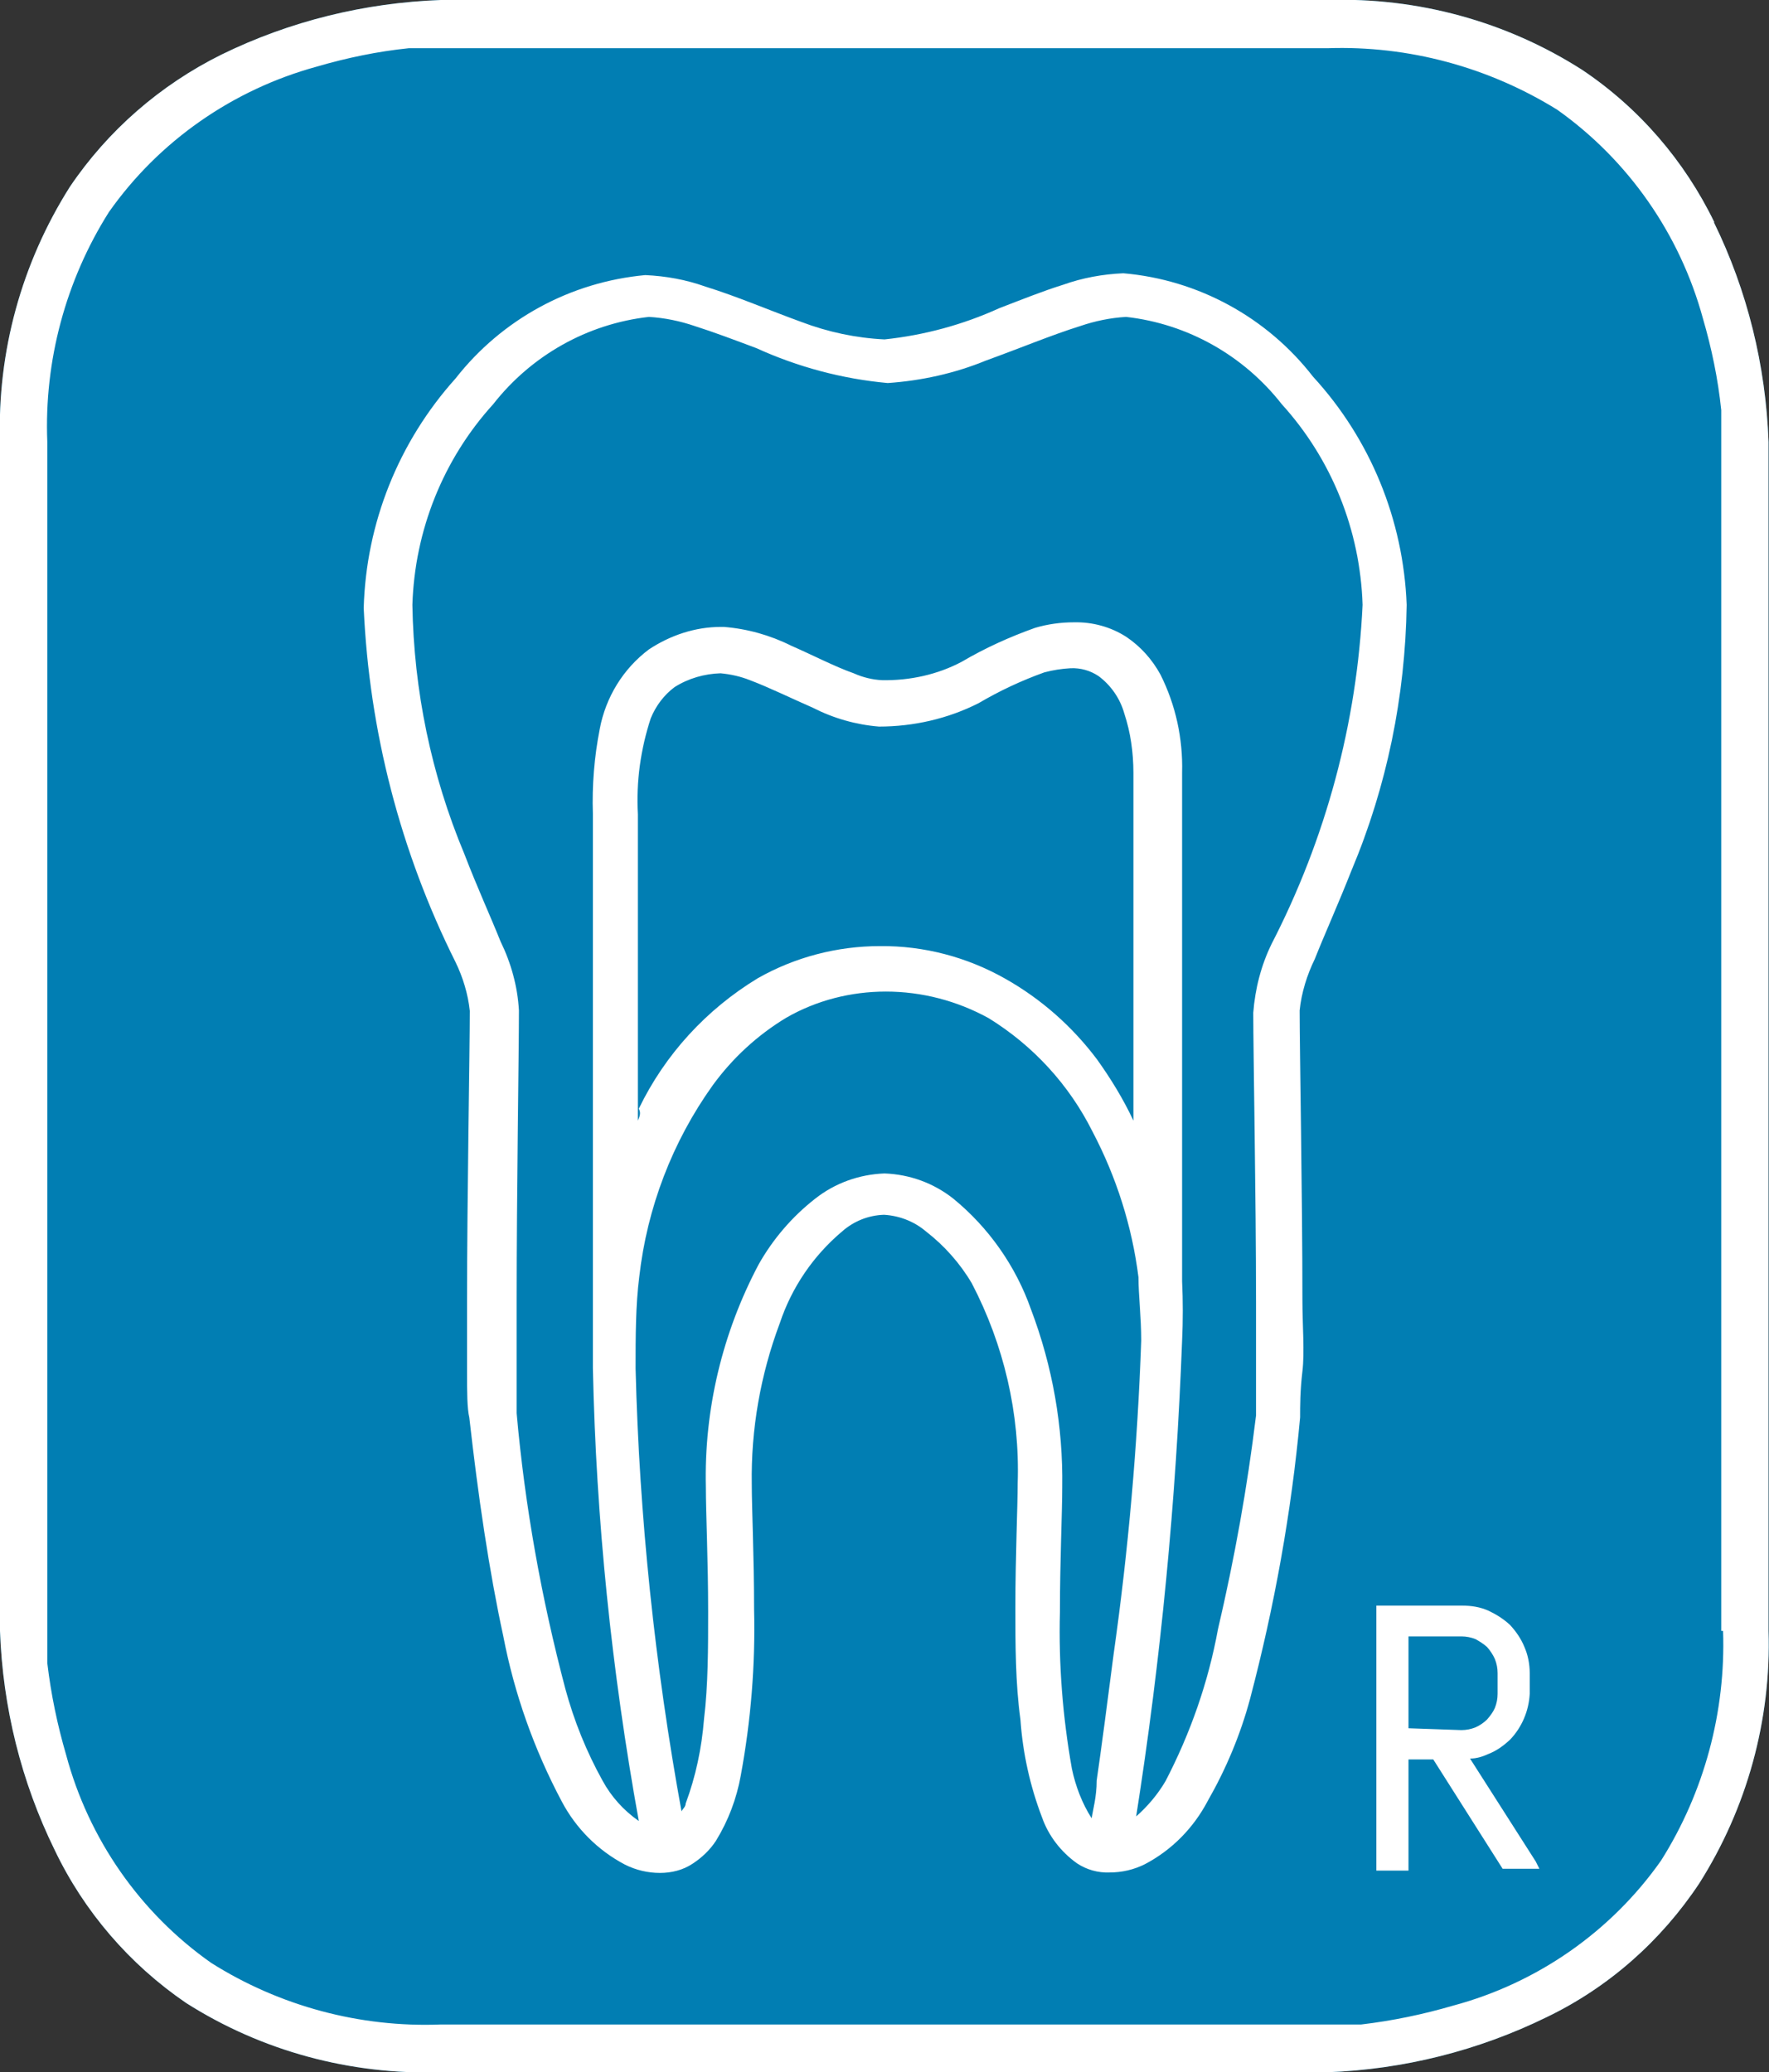 <?xml version="1.0" encoding="UTF-8"?>
<svg id="Ebene_4_Kopie" data-name="Ebene 4 Kopie" xmlns="http://www.w3.org/2000/svg" viewBox="0 0 38.52 45.12">
  <rect x="0" y="0" width="38.52" height="45.12" fill="#333333" stroke="none"/>
  <defs>
    <style>
      .cls-1 {
        fill: #017eb3;
      }

      .cls-2 {
        fill: #fff;
      }
    </style>
  </defs>
  <path class="cls-1" d="M37.33,4.84c-.65-1.34-1.64-2.49-2.88-3.32C32.79.46,30.86-.06,28.91,0H9.6c-1.66.06-3.29.46-4.78,1.19-1.33.66-2.47,1.65-3.3,2.88C.47,5.73-.06,7.66,0,9.62v25.89c.06,1.66.46,3.28,1.19,4.77.64,1.34,1.63,2.49,2.86,3.33,1.65,1.05,3.58,1.57,5.54,1.51h19.31c1.66-.06,3.29-.47,4.78-1.2,1.35-.65,2.49-1.66,3.32-2.91,1.04-1.64,1.57-3.56,1.51-5.5V9.62c-.06-1.66-.46-3.29-1.19-4.78Z"/>
  <path class="cls-2" d="M28.59,8.2c-1-1.29-2.5-2.11-4.13-2.25-.45.02-.89.1-1.31.25-.45.14-.92.33-1.39.51-.79.36-1.64.59-2.5.68-.62-.03-1.23-.16-1.81-.38-.69-.25-1.41-.56-2.09-.77-.42-.15-.86-.23-1.31-.25-1.63.15-3.12.96-4.13,2.25-1.24,1.38-1.95,3.15-2,5,.12,2.68.8,5.31,2,7.71.16.33.27.69.31,1.06,0,.88-.06,4-.06,6.3v1.56c0,.44,0,.79.05,1,.19,1.7.43,3.33.74,4.76.24,1.25.67,2.46,1.27,3.59.31.59.79,1.07,1.38,1.38.24.12.5.18.76.18.25,0,.5-.06.71-.2.2-.13.38-.3.51-.5.27-.44.45-.92.54-1.42.22-1.19.32-2.41.29-3.62,0-1.15-.05-2.2-.05-2.72-.02-1.2.19-2.39.61-3.51.26-.78.73-1.47,1.36-2,.25-.22.57-.35.91-.36.33.02.65.14.91.36.4.31.74.69,1,1.13.7,1.34,1.05,2.84,1,4.35,0,.52-.05,1.57-.05,2.72,0,.79,0,1.64.11,2.43.05.73.21,1.45.47,2.13.14.4.41.75.76,1,.21.14.46.21.71.2.27,0,.53-.06.77-.18.59-.31,1.06-.79,1.37-1.38.4-.7.71-1.44.92-2.22.53-2.01.9-4.06,1.09-6.13,0-.23,0-.58.05-1s0-1,0-1.56c0-2.33-.06-5.42-.06-6.3.04-.39.16-.77.33-1.12.21-.53.5-1.17.8-1.93.77-1.83,1.17-3.79,1.2-5.78-.07-1.85-.79-3.61-2.04-4.97ZM23.34,38.51c-.2-1.13-.29-2.27-.26-3.41,0-1.13.05-2.15.05-2.72.02-1.32-.21-2.63-.68-3.87-.33-.94-.92-1.78-1.69-2.41-.43-.34-.95-.53-1.5-.55-.55.02-1.08.21-1.51.55-.5.39-.92.88-1.23,1.43-.79,1.49-1.19,3.16-1.15,4.85,0,.57.05,1.59.05,2.72,0,.77,0,1.59-.09,2.33-.05.63-.18,1.25-.4,1.84,0,.07-.06.11-.09.17-.58-3.18-.92-6.41-1-9.64,0-.7,0-1.38.08-2,.17-1.5.72-2.94,1.6-4.17.43-.59.97-1.09,1.6-1.47.66-.38,1.41-.57,2.17-.57.78,0,1.55.2,2.24.58.97.6,1.75,1.45,2.26,2.47.52.99.86,2.06,1,3.17,0,.39.06.86.06,1.38-.08,2.28-.28,4.56-.6,6.82-.14,1.09-.27,2.07-.37,2.76,0,.35-.08.63-.11.82h0c-.21-.33-.35-.7-.43-1.08ZM13.89,24.4v-6.67c-.04-.71.06-1.42.28-2.09.11-.27.29-.51.52-.68.3-.19.65-.29,1-.3h0c.22.02.44.07.64.15.4.15.89.39,1.37.6.45.23.94.37,1.44.41.75,0,1.5-.17,2.17-.51.46-.27.93-.49,1.43-.67.19-.05.38-.08.57-.09.22-.01.43.05.61.17.27.2.47.49.56.81.14.42.2.86.2,1.3v7.57c-.22-.47-.49-.91-.79-1.33-.54-.72-1.22-1.32-2-1.76-.83-.47-1.77-.72-2.73-.71-.93,0-1.85.24-2.66.7-1.12.68-2.02,1.66-2.59,2.84.05.09.02.17-.02.26ZM27.69,20.55c-.23.47-.36.98-.4,1.5,0,.9.06,4,.06,6.3v2.47c-.19,1.57-.47,3.12-.83,4.66-.21,1.15-.6,2.26-1.14,3.3-.17.29-.39.55-.64.77.54-3.43.87-6.89,1-10.36.02-.43.02-.86,0-1.29,0-.03,0-.05,0-.08v-11c.02-.74-.14-1.47-.47-2.13-.18-.33-.43-.61-.74-.82-.34-.22-.74-.33-1.15-.32-.28,0-.57.04-.84.12-.56.2-1.09.44-1.6.74-.53.28-1.13.41-1.73.4-.21-.01-.42-.06-.62-.15-.4-.14-.88-.39-1.36-.6-.46-.23-.96-.37-1.47-.41h-.06c-.56,0-1.1.18-1.57.49-.56.42-.94,1.04-1.07,1.73-.12.61-.17,1.23-.15,1.85v10.78h0v1.29c.07,3.31.41,6.6,1,9.86-.33-.23-.6-.53-.79-.88-.35-.63-.62-1.3-.81-2-.52-1.97-.88-3.97-1.06-6v-2.47c0-2.31.05-5.4.05-6.3-.03-.52-.17-1.03-.4-1.5-.22-.55-.51-1.18-.79-1.91-.72-1.72-1.1-3.56-1.13-5.42.05-1.62.67-3.17,1.76-4.37.83-1.06,2.05-1.75,3.39-1.9.34.02.68.09,1,.2.41.13.86.3,1.34.48.9.41,1.87.67,2.86.76.73-.05,1.46-.21,2.14-.49.72-.26,1.44-.56,2.05-.75.32-.11.66-.18,1-.2,1.34.15,2.56.84,3.39,1.9,1.09,1.2,1.71,2.75,1.76,4.37-.12,2.57-.8,5.09-1.98,7.38Z"/>
  <path class="cls-2" d="M33.44,40.53l-1.43-2.24c.14,0,.27-.04.4-.1.18-.07.33-.18.47-.31.26-.27.41-.63.43-1v-.45c0-.2-.04-.4-.12-.58-.07-.17-.18-.33-.31-.47-.14-.13-.3-.23-.47-.31h0c-.18-.08-.37-.11-.57-.11h-1.87v5.77h.7v-2.42h.54l1.51,2.38h.8l-.08-.16ZM30.67,37.63v-2h1.15c.11,0,.21.02.31.06.09.05.17.1.25.17h0c.07.08.13.17.17.26h0c.04.1.06.2.06.31v.45c0,.11-.02.21-.06.31-.04.09-.1.17-.17.25-.07.07-.16.13-.25.17h0c-.1.04-.2.06-.31.06l-1.15-.04Z"/>
  <path class="cls-2" d="M37.33,4.84c-.65-1.34-1.64-2.49-2.88-3.32C32.79.46,30.86-.06,28.91,0H9.6c-1.66.06-3.29.46-4.78,1.19-1.33.66-2.47,1.65-3.3,2.88C.47,5.73-.06,7.66,0,9.62v25.89c.06,1.66.46,3.28,1.19,4.77.64,1.34,1.63,2.49,2.86,3.33,1.65,1.05,3.58,1.57,5.54,1.51h19.31c1.66-.06,3.29-.47,4.78-1.2,1.35-.65,2.49-1.66,3.32-2.91,1.04-1.64,1.57-3.56,1.51-5.5V9.62c-.06-1.66-.46-3.29-1.19-4.78ZM37.52,35.51c.06,1.76-.41,3.51-1.35,5-1.09,1.55-2.7,2.67-4.53,3.16-.65.19-1.32.33-2,.41H9.6c-1.76.07-3.51-.4-5-1.34-1.55-1.09-2.67-2.7-3.16-4.53-.19-.65-.33-1.32-.41-2V9.62c-.07-1.76.4-3.51,1.34-5,1.09-1.55,2.7-2.67,4.53-3.17.65-.19,1.32-.33,2-.4h20.01c1.76-.06,3.5.41,5,1.34,1.55,1.1,2.67,2.71,3.17,4.54.19.65.33,1.32.4,2v26.58h.04Z"/>
</svg>